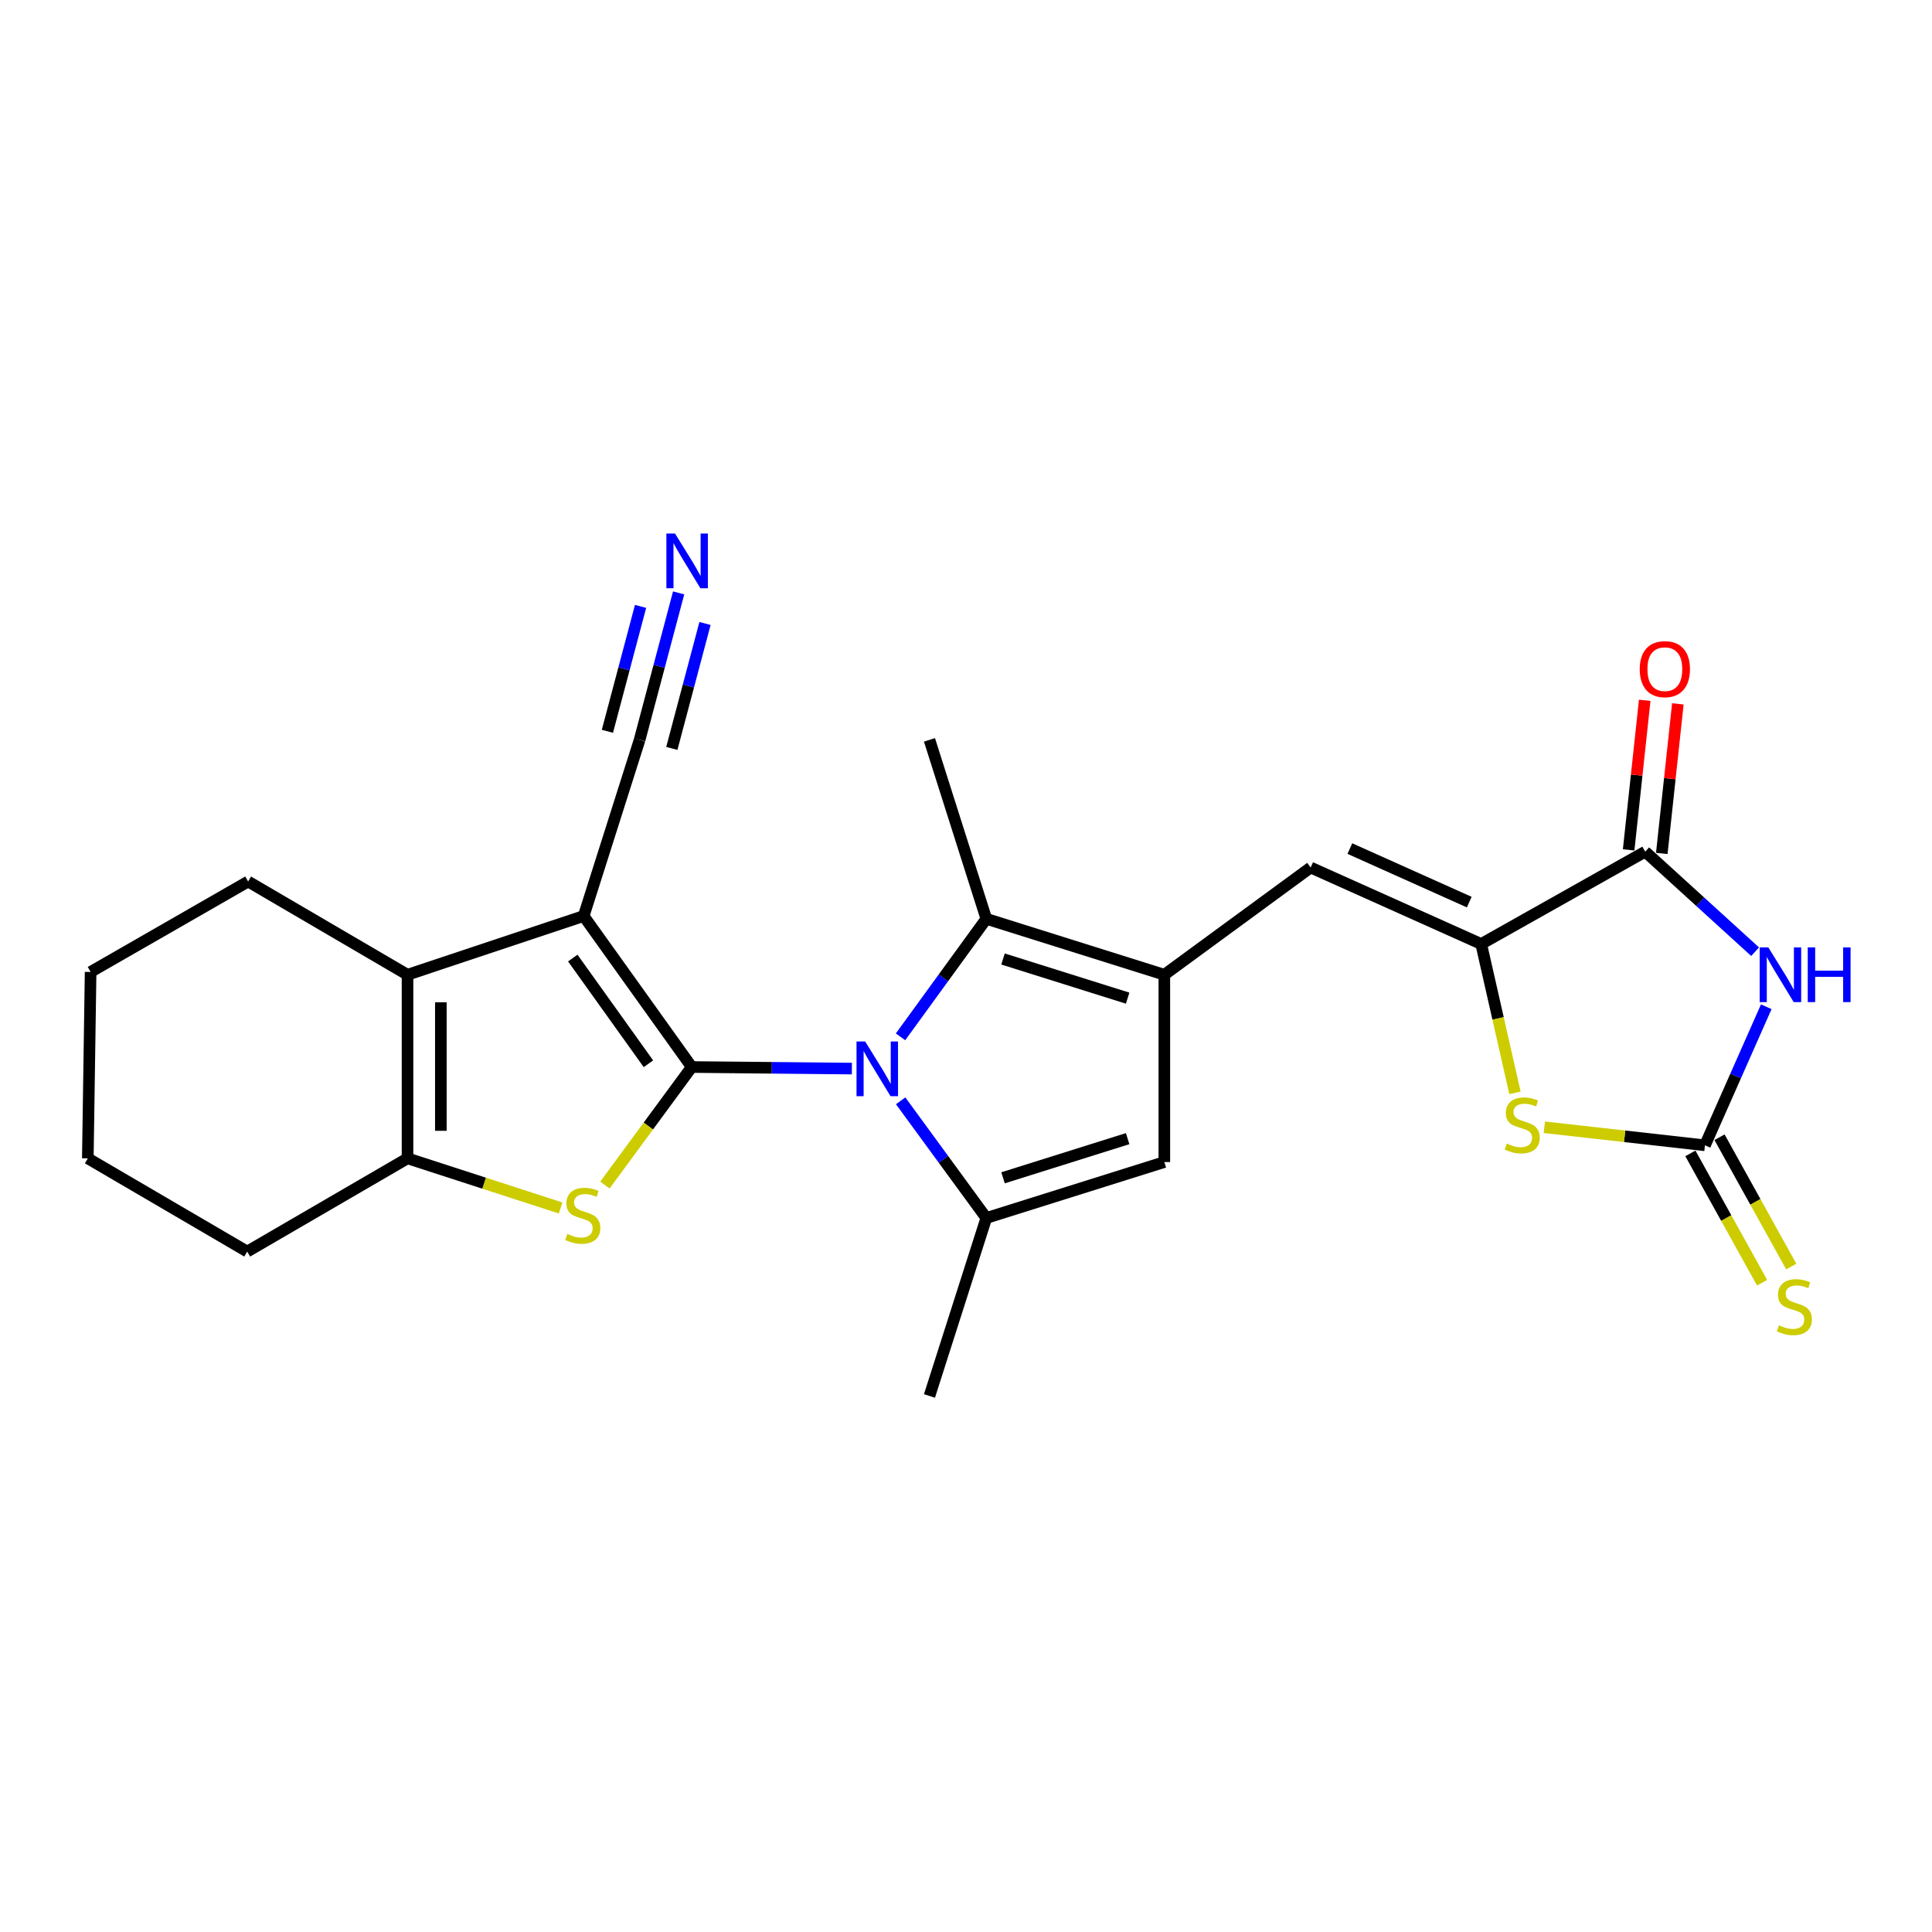 <?xml version='1.0' encoding='iso-8859-1'?>
<svg version='1.1' baseProfile='full'
              xmlns='http://www.w3.org/2000/svg'
                      xmlns:rdkit='http://www.rdkit.org/xml'
                      xmlns:xlink='http://www.w3.org/1999/xlink'
                  xml:space='preserve'
width='1000px' height='1000px' viewBox='0 0 1000 1000'>
<!-- END OF HEADER -->
<rect style='opacity:1.0;fill:#FFFFFF;stroke:none' width='1000' height='1000' x='0' y='0'> </rect>
<path class='bond-0' d='M 358.044,552.288 L 399.487,552.694' style='fill:none;fill-rule:evenodd;stroke:#000000;stroke-width:6px;stroke-linecap:butt;stroke-linejoin:miter;stroke-opacity:1' />
<path class='bond-0' d='M 399.487,552.694 L 440.931,553.099' style='fill:none;fill-rule:evenodd;stroke:#0000FF;stroke-width:6px;stroke-linecap:butt;stroke-linejoin:miter;stroke-opacity:1' />
<path class='bond-1' d='M 358.044,552.288 L 302.109,474.127' style='fill:none;fill-rule:evenodd;stroke:#000000;stroke-width:6px;stroke-linecap:butt;stroke-linejoin:miter;stroke-opacity:1' />
<path class='bond-1' d='M 335.624,550.604 L 296.469,495.891' style='fill:none;fill-rule:evenodd;stroke:#000000;stroke-width:6px;stroke-linecap:butt;stroke-linejoin:miter;stroke-opacity:1' />
<path class='bond-2' d='M 358.044,552.288 L 335.571,582.837' style='fill:none;fill-rule:evenodd;stroke:#000000;stroke-width:6px;stroke-linecap:butt;stroke-linejoin:miter;stroke-opacity:1' />
<path class='bond-2' d='M 335.571,582.837 L 313.099,613.386' style='fill:none;fill-rule:evenodd;stroke:#CCCC00;stroke-width:6px;stroke-linecap:butt;stroke-linejoin:miter;stroke-opacity:1' />
<path class='bond-5' d='M 466.172,569.779 L 488.343,600.105' style='fill:none;fill-rule:evenodd;stroke:#0000FF;stroke-width:6px;stroke-linecap:butt;stroke-linejoin:miter;stroke-opacity:1' />
<path class='bond-5' d='M 488.343,600.105 L 510.515,630.431' style='fill:none;fill-rule:evenodd;stroke:#000000;stroke-width:6px;stroke-linecap:butt;stroke-linejoin:miter;stroke-opacity:1' />
<path class='bond-6' d='M 466.108,536.668 L 488.311,506.121' style='fill:none;fill-rule:evenodd;stroke:#0000FF;stroke-width:6px;stroke-linecap:butt;stroke-linejoin:miter;stroke-opacity:1' />
<path class='bond-6' d='M 488.311,506.121 L 510.515,475.574' style='fill:none;fill-rule:evenodd;stroke:#000000;stroke-width:6px;stroke-linecap:butt;stroke-linejoin:miter;stroke-opacity:1' />
<path class='bond-7' d='M 302.109,474.127 L 210.931,504.529' style='fill:none;fill-rule:evenodd;stroke:#000000;stroke-width:6px;stroke-linecap:butt;stroke-linejoin:miter;stroke-opacity:1' />
<path class='bond-15' d='M 302.109,474.127 L 331.064,382.949' style='fill:none;fill-rule:evenodd;stroke:#000000;stroke-width:6px;stroke-linecap:butt;stroke-linejoin:miter;stroke-opacity:1' />
<path class='bond-11' d='M 290.175,625.248 L 250.553,612.404' style='fill:none;fill-rule:evenodd;stroke:#CCCC00;stroke-width:6px;stroke-linecap:butt;stroke-linejoin:miter;stroke-opacity:1' />
<path class='bond-11' d='M 250.553,612.404 L 210.931,599.559' style='fill:none;fill-rule:evenodd;stroke:#000000;stroke-width:6px;stroke-linecap:butt;stroke-linejoin:miter;stroke-opacity:1' />
<path class='bond-3' d='M 602.66,504.529 L 510.515,475.574' style='fill:none;fill-rule:evenodd;stroke:#000000;stroke-width:6px;stroke-linecap:butt;stroke-linejoin:miter;stroke-opacity:1' />
<path class='bond-3' d='M 583.666,516.644 L 519.165,496.376' style='fill:none;fill-rule:evenodd;stroke:#000000;stroke-width:6px;stroke-linecap:butt;stroke-linejoin:miter;stroke-opacity:1' />
<path class='bond-14' d='M 602.66,504.529 L 678.387,449.025' style='fill:none;fill-rule:evenodd;stroke:#000000;stroke-width:6px;stroke-linecap:butt;stroke-linejoin:miter;stroke-opacity:1' />
<path class='bond-26' d='M 602.66,504.529 L 602.66,601.476' style='fill:none;fill-rule:evenodd;stroke:#000000;stroke-width:6px;stroke-linecap:butt;stroke-linejoin:miter;stroke-opacity:1' />
<path class='bond-4' d='M 908.441,492.598 L 880.001,466.709' style='fill:none;fill-rule:evenodd;stroke:#0000FF;stroke-width:6px;stroke-linecap:butt;stroke-linejoin:miter;stroke-opacity:1' />
<path class='bond-4' d='M 880.001,466.709 L 851.56,440.821' style='fill:none;fill-rule:evenodd;stroke:#000000;stroke-width:6px;stroke-linecap:butt;stroke-linejoin:miter;stroke-opacity:1' />
<path class='bond-28' d='M 914.213,521.102 L 898.346,556.957' style='fill:none;fill-rule:evenodd;stroke:#0000FF;stroke-width:6px;stroke-linecap:butt;stroke-linejoin:miter;stroke-opacity:1' />
<path class='bond-28' d='M 898.346,556.957 L 882.48,592.812' style='fill:none;fill-rule:evenodd;stroke:#000000;stroke-width:6px;stroke-linecap:butt;stroke-linejoin:miter;stroke-opacity:1' />
<path class='bond-12' d='M 510.515,630.431 L 602.66,601.476' style='fill:none;fill-rule:evenodd;stroke:#000000;stroke-width:6px;stroke-linecap:butt;stroke-linejoin:miter;stroke-opacity:1' />
<path class='bond-12' d='M 519.165,609.629 L 583.666,589.361' style='fill:none;fill-rule:evenodd;stroke:#000000;stroke-width:6px;stroke-linecap:butt;stroke-linejoin:miter;stroke-opacity:1' />
<path class='bond-19' d='M 510.515,630.431 L 481.09,722.548' style='fill:none;fill-rule:evenodd;stroke:#000000;stroke-width:6px;stroke-linecap:butt;stroke-linejoin:miter;stroke-opacity:1' />
<path class='bond-21' d='M 510.515,475.574 L 481.09,382.949' style='fill:none;fill-rule:evenodd;stroke:#000000;stroke-width:6px;stroke-linecap:butt;stroke-linejoin:miter;stroke-opacity:1' />
<path class='bond-20' d='M 210.931,504.529 L 128.428,456.271' style='fill:none;fill-rule:evenodd;stroke:#000000;stroke-width:6px;stroke-linecap:butt;stroke-linejoin:miter;stroke-opacity:1' />
<path class='bond-25' d='M 210.931,504.529 L 210.931,599.559' style='fill:none;fill-rule:evenodd;stroke:#000000;stroke-width:6px;stroke-linecap:butt;stroke-linejoin:miter;stroke-opacity:1' />
<path class='bond-25' d='M 228.183,518.783 L 228.183,585.305' style='fill:none;fill-rule:evenodd;stroke:#000000;stroke-width:6px;stroke-linecap:butt;stroke-linejoin:miter;stroke-opacity:1' />
<path class='bond-8' d='M 882.48,592.812 L 840.915,588.141' style='fill:none;fill-rule:evenodd;stroke:#000000;stroke-width:6px;stroke-linecap:butt;stroke-linejoin:miter;stroke-opacity:1' />
<path class='bond-8' d='M 840.915,588.141 L 799.35,583.47' style='fill:none;fill-rule:evenodd;stroke:#CCCC00;stroke-width:6px;stroke-linecap:butt;stroke-linejoin:miter;stroke-opacity:1' />
<path class='bond-17' d='M 874.937,596.996 L 893.501,630.465' style='fill:none;fill-rule:evenodd;stroke:#000000;stroke-width:6px;stroke-linecap:butt;stroke-linejoin:miter;stroke-opacity:1' />
<path class='bond-17' d='M 893.501,630.465 L 912.065,663.933' style='fill:none;fill-rule:evenodd;stroke:#CCCC00;stroke-width:6px;stroke-linecap:butt;stroke-linejoin:miter;stroke-opacity:1' />
<path class='bond-17' d='M 890.024,588.628 L 908.588,622.096' style='fill:none;fill-rule:evenodd;stroke:#000000;stroke-width:6px;stroke-linecap:butt;stroke-linejoin:miter;stroke-opacity:1' />
<path class='bond-17' d='M 908.588,622.096 L 927.152,655.565' style='fill:none;fill-rule:evenodd;stroke:#CCCC00;stroke-width:6px;stroke-linecap:butt;stroke-linejoin:miter;stroke-opacity:1' />
<path class='bond-9' d='M 766.661,488.609 L 678.387,449.025' style='fill:none;fill-rule:evenodd;stroke:#000000;stroke-width:6px;stroke-linecap:butt;stroke-linejoin:miter;stroke-opacity:1' />
<path class='bond-9' d='M 760.479,466.929 L 698.687,439.221' style='fill:none;fill-rule:evenodd;stroke:#000000;stroke-width:6px;stroke-linecap:butt;stroke-linejoin:miter;stroke-opacity:1' />
<path class='bond-10' d='M 766.661,488.609 L 851.56,440.821' style='fill:none;fill-rule:evenodd;stroke:#000000;stroke-width:6px;stroke-linecap:butt;stroke-linejoin:miter;stroke-opacity:1' />
<path class='bond-13' d='M 766.661,488.609 L 775.402,527.136' style='fill:none;fill-rule:evenodd;stroke:#000000;stroke-width:6px;stroke-linecap:butt;stroke-linejoin:miter;stroke-opacity:1' />
<path class='bond-13' d='M 775.402,527.136 L 784.143,565.664' style='fill:none;fill-rule:evenodd;stroke:#CCCC00;stroke-width:6px;stroke-linecap:butt;stroke-linejoin:miter;stroke-opacity:1' />
<path class='bond-18' d='M 860.137,441.742 L 864.296,403.035' style='fill:none;fill-rule:evenodd;stroke:#000000;stroke-width:6px;stroke-linecap:butt;stroke-linejoin:miter;stroke-opacity:1' />
<path class='bond-18' d='M 864.296,403.035 L 868.455,364.328' style='fill:none;fill-rule:evenodd;stroke:#FF0000;stroke-width:6px;stroke-linecap:butt;stroke-linejoin:miter;stroke-opacity:1' />
<path class='bond-18' d='M 842.984,439.899 L 847.143,401.192' style='fill:none;fill-rule:evenodd;stroke:#000000;stroke-width:6px;stroke-linecap:butt;stroke-linejoin:miter;stroke-opacity:1' />
<path class='bond-18' d='M 847.143,401.192 L 851.302,362.485' style='fill:none;fill-rule:evenodd;stroke:#FF0000;stroke-width:6px;stroke-linecap:butt;stroke-linejoin:miter;stroke-opacity:1' />
<path class='bond-22' d='M 210.931,599.559 L 127.958,647.808' style='fill:none;fill-rule:evenodd;stroke:#000000;stroke-width:6px;stroke-linecap:butt;stroke-linejoin:miter;stroke-opacity:1' />
<path class='bond-16' d='M 331.064,382.949 L 341.163,344.915' style='fill:none;fill-rule:evenodd;stroke:#000000;stroke-width:6px;stroke-linecap:butt;stroke-linejoin:miter;stroke-opacity:1' />
<path class='bond-16' d='M 341.163,344.915 L 351.262,306.88' style='fill:none;fill-rule:evenodd;stroke:#0000FF;stroke-width:6px;stroke-linecap:butt;stroke-linejoin:miter;stroke-opacity:1' />
<path class='bond-16' d='M 347.738,387.377 L 356.322,355.047' style='fill:none;fill-rule:evenodd;stroke:#000000;stroke-width:6px;stroke-linecap:butt;stroke-linejoin:miter;stroke-opacity:1' />
<path class='bond-16' d='M 356.322,355.047 L 364.906,322.718' style='fill:none;fill-rule:evenodd;stroke:#0000FF;stroke-width:6px;stroke-linecap:butt;stroke-linejoin:miter;stroke-opacity:1' />
<path class='bond-16' d='M 314.389,378.522 L 322.973,346.192' style='fill:none;fill-rule:evenodd;stroke:#000000;stroke-width:6px;stroke-linecap:butt;stroke-linejoin:miter;stroke-opacity:1' />
<path class='bond-16' d='M 322.973,346.192 L 331.558,313.863' style='fill:none;fill-rule:evenodd;stroke:#0000FF;stroke-width:6px;stroke-linecap:butt;stroke-linejoin:miter;stroke-opacity:1' />
<path class='bond-23' d='M 128.428,456.271 L 46.902,503.082' style='fill:none;fill-rule:evenodd;stroke:#000000;stroke-width:6px;stroke-linecap:butt;stroke-linejoin:miter;stroke-opacity:1' />
<path class='bond-24' d='M 127.958,647.808 L 45.455,599.559' style='fill:none;fill-rule:evenodd;stroke:#000000;stroke-width:6px;stroke-linecap:butt;stroke-linejoin:miter;stroke-opacity:1' />
<path class='bond-27' d='M 46.902,503.082 L 45.455,599.559' style='fill:none;fill-rule:evenodd;stroke:#000000;stroke-width:6px;stroke-linecap:butt;stroke-linejoin:miter;stroke-opacity:1' />
<path  class='atom-1' d='M 447.811 539.068
L 457.091 554.068
Q 458.011 555.548, 459.491 558.228
Q 460.971 560.908, 461.051 561.068
L 461.051 539.068
L 464.811 539.068
L 464.811 567.388
L 460.931 567.388
L 450.971 550.988
Q 449.811 549.068, 448.571 546.868
Q 447.371 544.668, 447.011 543.988
L 447.011 567.388
L 443.331 567.388
L 443.331 539.068
L 447.811 539.068
' fill='#0000FF'/>
<path  class='atom-3' d='M 293.639 638.685
Q 293.959 638.805, 295.279 639.365
Q 296.599 639.925, 298.039 640.285
Q 299.519 640.605, 300.959 640.605
Q 303.639 640.605, 305.199 639.325
Q 306.759 638.005, 306.759 635.725
Q 306.759 634.165, 305.959 633.205
Q 305.199 632.245, 303.999 631.725
Q 302.799 631.205, 300.799 630.605
Q 298.279 629.845, 296.759 629.125
Q 295.279 628.405, 294.199 626.885
Q 293.159 625.365, 293.159 622.805
Q 293.159 619.245, 295.559 617.045
Q 297.999 614.845, 302.799 614.845
Q 306.079 614.845, 309.799 616.405
L 308.879 619.485
Q 305.479 618.085, 302.919 618.085
Q 300.159 618.085, 298.639 619.245
Q 297.119 620.365, 297.159 622.325
Q 297.159 623.845, 297.919 624.765
Q 298.719 625.685, 299.839 626.205
Q 300.999 626.725, 302.919 627.325
Q 305.479 628.125, 306.999 628.925
Q 308.519 629.725, 309.599 631.365
Q 310.719 632.965, 310.719 635.725
Q 310.719 639.645, 308.079 641.765
Q 305.479 643.845, 301.119 643.845
Q 298.599 643.845, 296.679 643.285
Q 294.799 642.765, 292.559 641.845
L 293.639 638.685
' fill='#CCCC00'/>
<path  class='atom-5' d='M 915.287 490.369
L 924.567 505.369
Q 925.487 506.849, 926.967 509.529
Q 928.447 512.209, 928.527 512.369
L 928.527 490.369
L 932.287 490.369
L 932.287 518.689
L 928.407 518.689
L 918.447 502.289
Q 917.287 500.369, 916.047 498.169
Q 914.847 495.969, 914.487 495.289
L 914.487 518.689
L 910.807 518.689
L 910.807 490.369
L 915.287 490.369
' fill='#0000FF'/>
<path  class='atom-5' d='M 935.687 490.369
L 939.527 490.369
L 939.527 502.409
L 954.007 502.409
L 954.007 490.369
L 957.847 490.369
L 957.847 518.689
L 954.007 518.689
L 954.007 505.609
L 939.527 505.609
L 939.527 518.689
L 935.687 518.689
L 935.687 490.369
' fill='#0000FF'/>
<path  class='atom-14' d='M 779.891 591.903
Q 780.211 592.023, 781.531 592.583
Q 782.851 593.143, 784.291 593.503
Q 785.771 593.823, 787.211 593.823
Q 789.891 593.823, 791.451 592.543
Q 793.011 591.223, 793.011 588.943
Q 793.011 587.383, 792.211 586.423
Q 791.451 585.463, 790.251 584.943
Q 789.051 584.423, 787.051 583.823
Q 784.531 583.063, 783.011 582.343
Q 781.531 581.623, 780.451 580.103
Q 779.411 578.583, 779.411 576.023
Q 779.411 572.463, 781.811 570.263
Q 784.251 568.063, 789.051 568.063
Q 792.331 568.063, 796.051 569.623
L 795.131 572.703
Q 791.731 571.303, 789.171 571.303
Q 786.411 571.303, 784.891 572.463
Q 783.371 573.583, 783.411 575.543
Q 783.411 577.063, 784.171 577.983
Q 784.971 578.903, 786.091 579.423
Q 787.251 579.943, 789.171 580.543
Q 791.731 581.343, 793.251 582.143
Q 794.771 582.943, 795.851 584.583
Q 796.971 586.183, 796.971 588.943
Q 796.971 592.863, 794.331 594.983
Q 791.731 597.063, 787.371 597.063
Q 784.851 597.063, 782.931 596.503
Q 781.051 595.983, 778.811 595.063
L 779.891 591.903
' fill='#CCCC00'/>
<path  class='atom-17' d='M 349.397 276.164
L 358.677 291.164
Q 359.597 292.644, 361.077 295.324
Q 362.557 298.004, 362.637 298.164
L 362.637 276.164
L 366.397 276.164
L 366.397 304.484
L 362.517 304.484
L 352.557 288.084
Q 351.397 286.164, 350.157 283.964
Q 348.957 281.764, 348.597 281.084
L 348.597 304.484
L 344.917 304.484
L 344.917 276.164
L 349.397 276.164
' fill='#0000FF'/>
<path  class='atom-18' d='M 920.764 685.975
Q 921.084 686.095, 922.404 686.655
Q 923.724 687.215, 925.164 687.575
Q 926.644 687.895, 928.084 687.895
Q 930.764 687.895, 932.324 686.615
Q 933.884 685.295, 933.884 683.015
Q 933.884 681.455, 933.084 680.495
Q 932.324 679.535, 931.124 679.015
Q 929.924 678.495, 927.924 677.895
Q 925.404 677.135, 923.884 676.415
Q 922.404 675.695, 921.324 674.175
Q 920.284 672.655, 920.284 670.095
Q 920.284 666.535, 922.684 664.335
Q 925.124 662.135, 929.924 662.135
Q 933.204 662.135, 936.924 663.695
L 936.004 666.775
Q 932.604 665.375, 930.044 665.375
Q 927.284 665.375, 925.764 666.535
Q 924.244 667.655, 924.284 669.615
Q 924.284 671.135, 925.044 672.055
Q 925.844 672.975, 926.964 673.495
Q 928.124 674.015, 930.044 674.615
Q 932.604 675.415, 934.124 676.215
Q 935.644 677.015, 936.724 678.655
Q 937.844 680.255, 937.844 683.015
Q 937.844 686.935, 935.204 689.055
Q 932.604 691.135, 928.244 691.135
Q 925.724 691.135, 923.804 690.575
Q 921.924 690.055, 919.684 689.135
L 920.764 685.975
' fill='#CCCC00'/>
<path  class='atom-19' d='M 848.72 346.349
Q 848.72 339.549, 852.08 335.749
Q 855.44 331.949, 861.72 331.949
Q 868 331.949, 871.36 335.749
Q 874.72 339.549, 874.72 346.349
Q 874.72 353.229, 871.32 357.149
Q 867.92 361.029, 861.72 361.029
Q 855.48 361.029, 852.08 357.149
Q 848.72 353.269, 848.72 346.349
M 861.72 357.829
Q 866.04 357.829, 868.36 354.949
Q 870.72 352.029, 870.72 346.349
Q 870.72 340.789, 868.36 337.989
Q 866.04 335.149, 861.72 335.149
Q 857.4 335.149, 855.04 337.949
Q 852.72 340.749, 852.72 346.349
Q 852.72 352.069, 855.04 354.949
Q 857.4 357.829, 861.72 357.829
' fill='#FF0000'/>
</svg>
